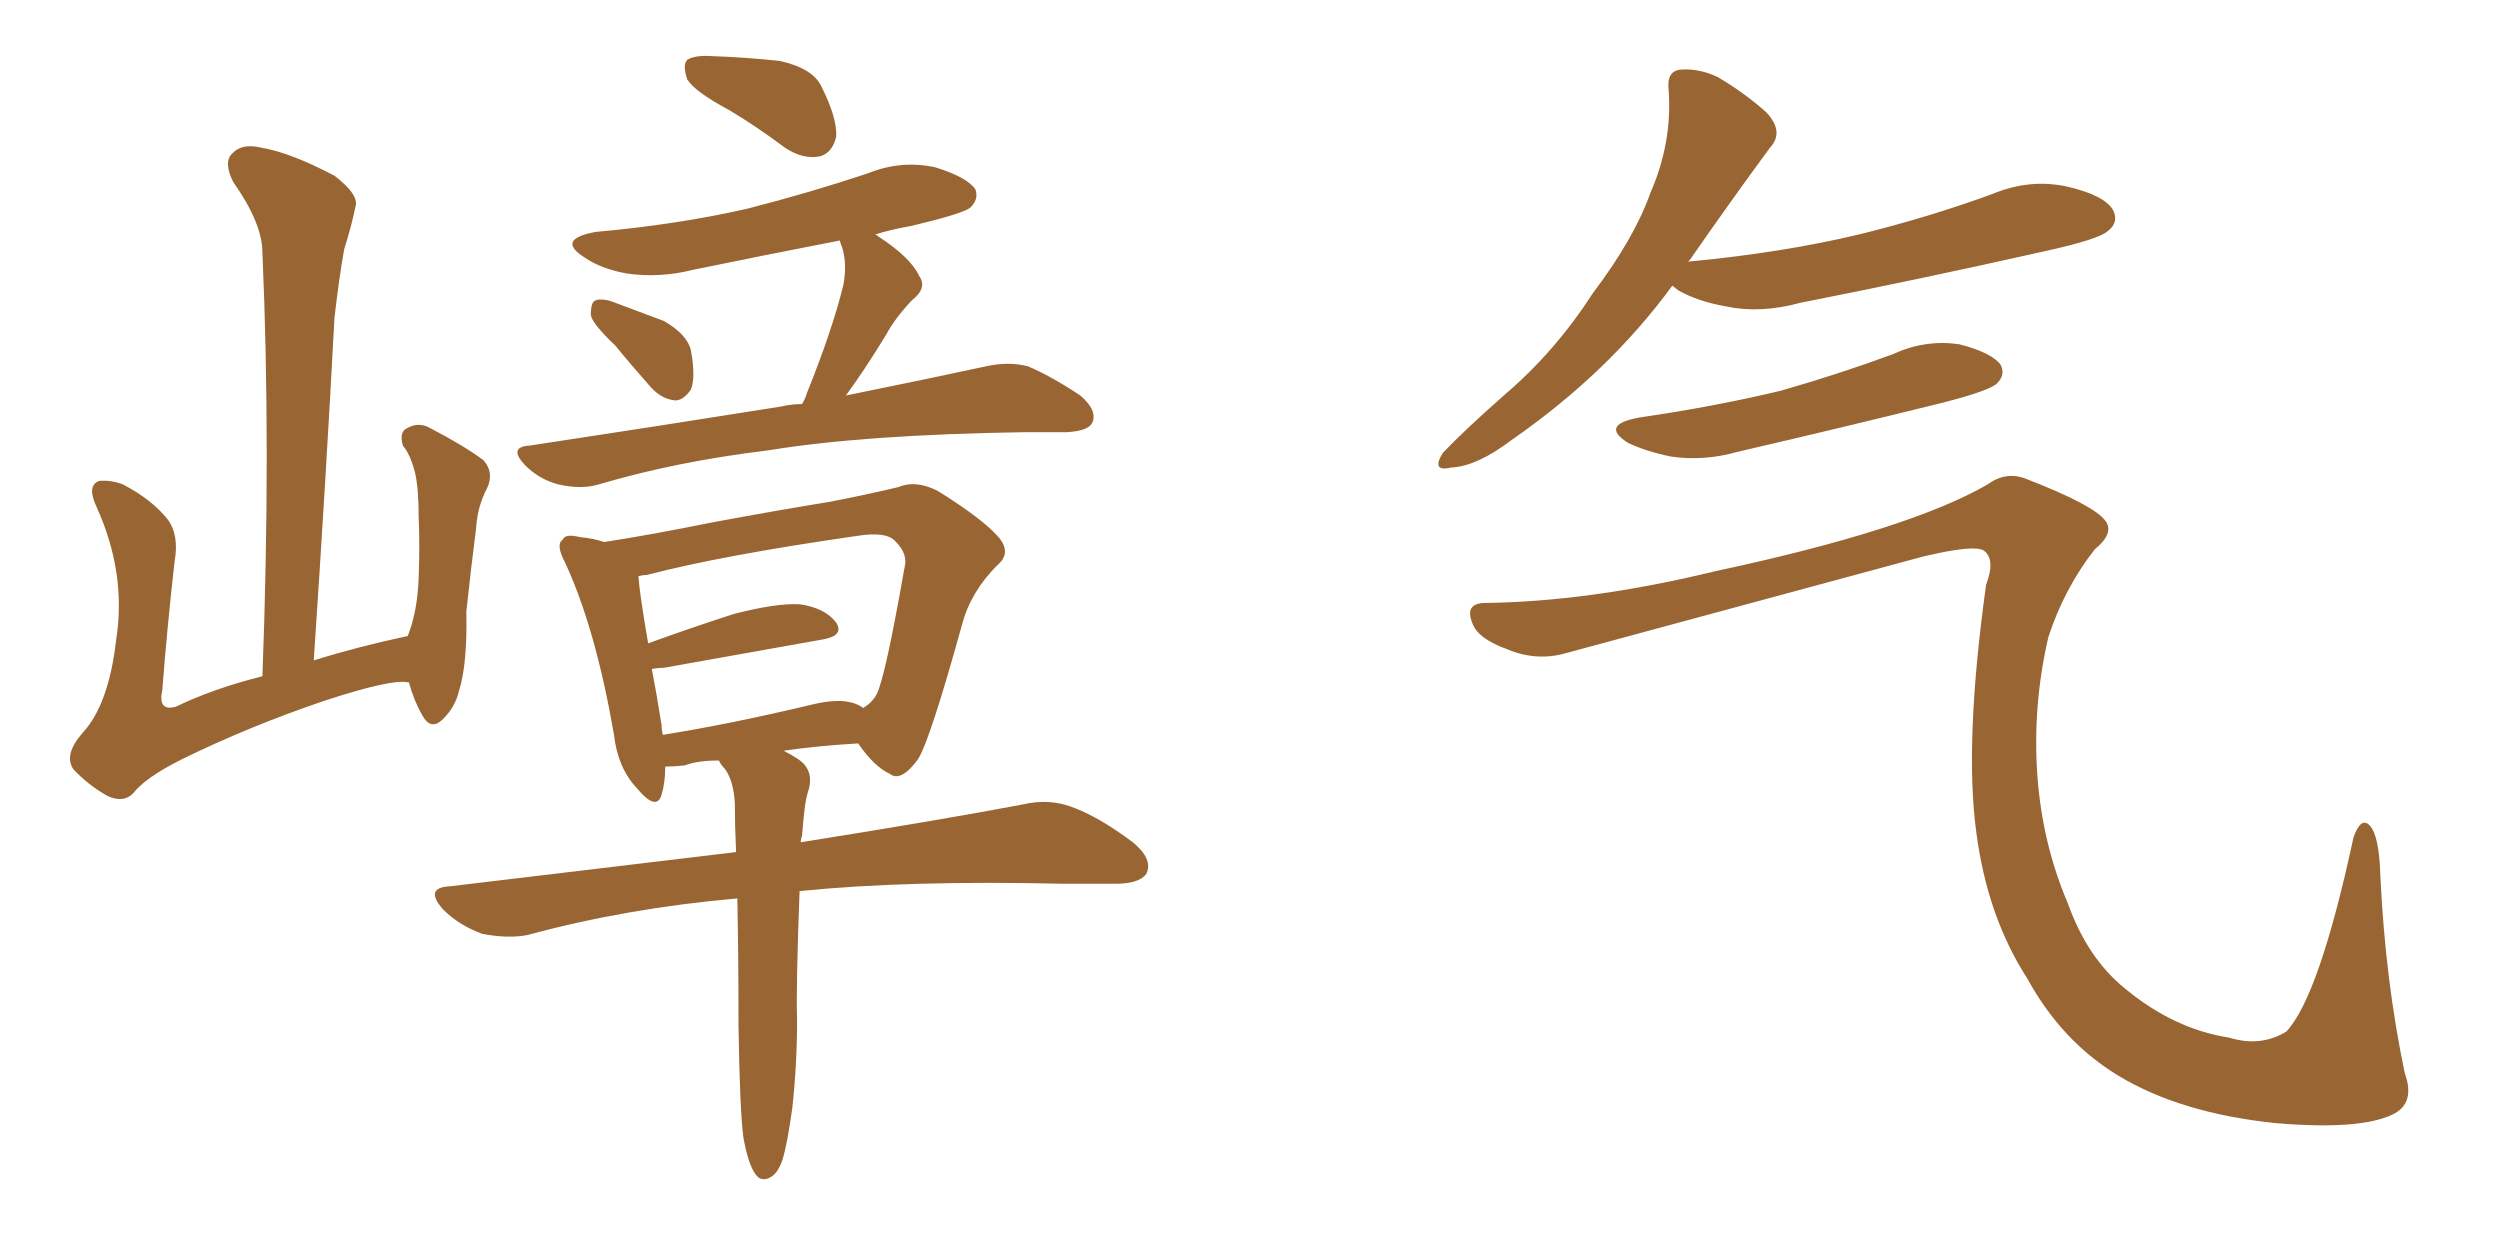 <svg xmlns="http://www.w3.org/2000/svg" xmlns:xlink="http://www.w3.org/1999/xlink" width="300" height="150"><path fill="#996633" padding="10" d="M87.45 13.18L87.45 13.18Q83.35 10.99 82.47 9.52L82.47 9.52Q81.88 7.76 82.47 7.18L82.47 7.18Q83.35 6.59 85.55 6.74L85.55 6.74Q89.65 6.88 93.60 7.32L93.60 7.32Q97.56 8.20 98.58 10.40L98.58 10.40Q100.49 14.21 100.34 16.41L100.34 16.41Q99.90 18.31 98.44 18.75L98.44 18.75Q96.39 19.19 94.19 17.72L94.19 17.72Q90.67 15.09 87.45 13.18ZM73.83 41.46L73.83 41.46Q71.04 38.82 70.90 37.79L70.90 37.79Q70.90 36.18 71.48 36.04L71.48 36.04Q72.36 35.74 73.83 36.33L73.83 36.33Q76.90 37.50 79.69 38.53L79.69 38.53Q82.47 40.14 82.91 42.04L82.91 42.04Q83.50 45.26 82.91 46.73L82.91 46.73Q82.03 48.05 81.01 48.05L81.01 48.05Q79.39 47.90 78.08 46.44L78.08 46.44Q75.73 43.80 73.83 41.46ZM96.24 48.49L96.24 48.49Q96.68 47.75 96.83 47.17L96.83 47.17Q99.90 39.55 101.22 34.13L101.22 34.13Q101.66 31.64 101.07 29.74L101.07 29.74Q100.78 29.00 100.78 28.86L100.78 28.86Q91.70 30.62 83.20 32.37L83.20 32.37Q79.10 33.40 75.15 32.81L75.15 32.81Q72.07 32.23 70.17 30.91L70.17 30.91Q66.65 28.71 71.48 27.83L71.48 27.83Q81.30 26.95 89.65 25.05L89.65 25.05Q97.12 23.14 104.15 20.80L104.15 20.80Q108.11 19.19 112.21 20.07L112.21 20.07Q116.02 21.24 117.04 22.71L117.04 22.71Q117.48 23.88 116.46 24.90L116.46 24.90Q115.58 25.63 109.42 27.10L109.42 27.10Q106.93 27.54 105.03 28.13L105.03 28.13Q105.32 28.27 105.47 28.42L105.47 28.42Q109.28 30.91 110.30 33.11L110.30 33.11Q111.33 34.57 109.42 36.04L109.42 36.04Q107.37 38.23 106.35 40.14L106.35 40.14Q103.86 44.24 101.51 47.46L101.51 47.46Q111.62 45.41 118.36 43.95L118.36 43.95Q121.00 43.36 123.34 43.95L123.34 43.95Q126.12 45.12 129.64 47.46L129.64 47.46Q131.69 49.22 131.10 50.68L131.10 50.68Q130.66 51.71 128.03 51.86L128.03 51.86Q125.68 51.86 123.05 51.86L123.05 51.86Q103.71 52.15 92.14 54.05L92.14 54.05Q81.15 55.37 71.78 58.15L71.78 58.15Q69.73 58.74 67.09 58.15L67.09 58.15Q64.75 57.57 62.99 55.81L62.99 55.81Q60.94 53.61 63.57 53.47L63.57 53.47Q79.98 50.98 93.75 48.78L93.75 48.78Q94.92 48.49 96.24 48.49ZM89.21 136.52L89.21 136.52Q88.77 133.15 88.62 123.05L88.62 123.05Q88.62 114.55 88.48 107.81L88.48 107.81Q75.15 108.98 63.28 112.21L63.28 112.21Q60.94 112.65 57.86 112.06L57.86 112.06Q55.08 111.04 53.17 109.13L53.17 109.13Q50.83 106.49 54.05 106.35L54.05 106.35Q72.36 104.15 88.33 102.25L88.33 102.25Q88.18 99.02 88.18 96.39L88.18 96.39Q88.04 93.75 87.01 92.29L87.01 92.29Q86.43 91.70 86.28 91.26L86.28 91.26Q83.64 91.26 82.18 91.85L82.18 91.85Q80.86 91.99 79.83 91.99L79.83 91.99Q79.83 93.90 79.39 95.36L79.39 95.36Q78.81 97.41 76.46 94.63L76.46 94.63Q74.12 92.14 73.68 88.18L73.68 88.18Q71.48 75.44 67.82 67.53L67.82 67.53Q66.65 65.33 67.53 64.75L67.53 64.75Q67.82 64.01 69.58 64.45L69.58 64.45Q71.19 64.60 72.51 65.04L72.51 65.04Q78.22 64.16 85.40 62.70L85.40 62.70Q93.31 61.23 99.61 60.21L99.61 60.21Q104.15 59.33 107.81 58.45L107.81 58.45Q109.86 57.57 112.50 58.89L112.50 58.89Q117.92 62.26 119.82 64.45L119.82 64.45Q121.44 66.36 119.68 67.82L119.68 67.82Q116.46 71.04 115.43 75L115.43 75L115.43 75Q111.62 88.77 110.16 91.11L110.16 91.11Q108.11 93.90 106.79 92.87L106.79 92.87Q104.88 91.99 102.98 89.21L102.98 89.21Q98.00 89.50 94.04 90.09L94.04 90.09Q94.92 90.53 95.80 91.11L95.80 91.11Q97.56 92.29 97.12 94.48L97.12 94.48Q96.68 95.80 96.53 97.27L96.53 97.27Q96.39 98.44 96.24 100.34L96.24 100.34Q96.09 100.63 96.09 101.07L96.09 101.07Q112.65 98.44 122.75 96.53L122.75 96.53Q125.83 95.80 128.61 96.83L128.61 96.83Q131.84 98.00 135.94 101.07L135.94 101.07Q138.43 103.13 137.55 104.88L137.55 104.88Q136.67 106.05 133.89 106.05L133.89 106.05Q130.81 106.05 127.59 106.05L127.59 106.05Q108.84 105.62 95.95 106.93L95.95 106.93Q95.51 118.65 95.65 122.31L95.65 122.31Q95.65 127.73 95.07 133.01L95.07 133.01Q94.48 137.26 93.90 139.16L93.90 139.16Q93.31 140.92 92.29 141.36L92.29 141.36Q91.26 141.80 90.67 140.92L90.67 140.92Q89.79 139.75 89.21 136.52ZM103.13 84.67L103.13 84.67Q103.42 84.81 103.56 84.96L103.56 84.96Q104.59 84.38 105.18 83.35L105.18 83.35Q106.20 81.45 108.54 68.12L108.54 68.12Q108.98 66.50 107.52 65.04L107.52 65.04Q106.49 63.72 102.83 64.31L102.83 64.31Q86.57 66.65 77.64 68.99L77.64 68.99Q77.20 68.99 76.61 69.14L76.61 69.14Q76.76 71.34 77.78 77.20L77.78 77.20Q82.62 75.44 88.04 73.68L88.04 73.68Q93.16 72.36 95.95 72.51L95.95 72.51Q99.02 72.95 100.34 74.71L100.34 74.71Q101.37 76.32 98.58 76.76L98.58 76.76Q90.38 78.22 79.69 80.13L79.69 80.13Q79.10 80.13 78.22 80.27L78.22 80.27Q78.81 83.35 79.39 87.01L79.39 87.01Q79.39 87.60 79.54 88.18L79.54 88.18Q87.74 86.87 97.56 84.52L97.56 84.52Q101.22 83.64 103.13 84.67ZM31.49 81.15L31.49 81.15L31.49 81.15Q32.52 53.76 31.49 30.32L31.49 30.32Q31.49 26.81 27.98 21.83L27.98 21.83Q26.81 19.48 27.83 18.46L27.83 18.46Q29.00 17.14 31.35 17.72L31.35 17.72Q34.86 18.31 40.14 21.09L40.14 21.09Q43.21 23.44 42.63 24.90L42.63 24.90Q42.19 27.10 41.31 29.88L41.31 29.88Q40.72 33.11 40.14 38.09L40.14 38.09Q39.11 57.57 37.65 79.25L37.65 79.25Q42.77 77.64 48.93 76.32L48.93 76.32Q50.10 73.39 50.24 69.29L50.24 69.29Q50.39 65.33 50.24 62.11L50.24 62.11Q50.24 58.59 49.80 56.69L49.80 56.69Q49.22 54.49 48.34 53.47L48.34 53.47Q47.90 51.86 48.78 51.42L48.78 51.42Q50.24 50.54 51.71 51.42L51.71 51.42Q55.66 53.47 58.01 55.22L58.01 55.22Q59.33 56.69 58.45 58.59L58.45 58.59Q57.28 60.79 57.13 63.43L57.13 63.43Q56.54 67.97 55.96 73.39L55.96 73.39Q56.10 79.69 55.08 82.91L55.08 82.91Q54.64 84.81 53.17 86.28L53.17 86.28Q51.71 87.74 50.68 85.84L50.68 85.84Q49.66 84.08 49.07 81.88L49.07 81.88Q48.93 81.88 48.93 81.88L48.93 81.88Q47.02 81.45 38.96 84.08L38.96 84.08Q29.88 87.16 21.83 91.11L21.83 91.11Q17.43 93.31 15.97 95.21L15.97 95.21Q14.79 96.39 12.89 95.51L12.89 95.51Q10.55 94.19 8.79 92.29L8.79 92.29Q7.62 90.53 9.96 87.89L9.96 87.89Q13.04 84.52 13.92 76.90L13.92 76.90Q15.23 68.85 11.57 60.79L11.57 60.79Q10.40 58.30 11.87 57.71L11.87 57.71Q13.33 57.57 14.79 58.15L14.79 58.15Q18.16 59.91 20.07 62.26L20.07 62.26Q21.53 64.16 20.95 67.38L20.95 67.38Q20.07 75.15 19.48 82.76L19.48 82.76Q18.90 85.40 21.09 84.81L21.09 84.81Q25.63 82.62 31.49 81.15ZM200.68 34.28L200.68 34.28Q193.07 44.68 181.49 52.73L181.49 52.73Q177.25 55.96 174.17 56.10L174.17 56.10Q171.68 56.69 173.14 54.35L173.14 54.35Q175.63 51.71 180.62 47.31L180.62 47.31Q186.62 42.19 191.16 35.16L191.16 35.16Q196.14 28.56 198.05 23.14L198.05 23.14Q200.68 17.14 200.24 10.84L200.24 10.84Q199.95 8.50 201.71 8.35L201.71 8.35Q203.91 8.20 206.10 9.23L206.10 9.23Q209.33 11.13 211.96 13.48L211.96 13.48Q214.16 15.82 212.40 17.72L212.40 17.72Q207.86 23.88 202.88 31.05L202.88 31.05Q202.59 31.35 202.59 31.49L202.59 31.49Q202.59 31.35 203.03 31.35L203.03 31.35Q213.87 30.32 223.10 28.13L223.10 28.13Q231.45 26.07 239.06 23.29L239.06 23.29Q243.60 21.39 248.14 22.41L248.14 22.41Q252.54 23.44 253.56 25.20L253.56 25.20Q254.30 26.66 252.98 27.69L252.98 27.69Q251.95 28.71 245.21 30.18L245.21 30.18Q230.27 33.54 216.06 36.33L216.06 36.33Q211.23 37.65 207.13 36.77L207.13 36.77Q203.76 36.18 201.42 34.86L201.42 34.86Q200.83 34.42 200.68 34.28ZM196.73 50.10L196.73 50.10Q205.81 48.78 213.72 46.88L213.72 46.88Q220.90 44.82 227.20 42.48L227.20 42.48Q231.01 40.72 235.11 41.31L235.11 41.31Q239.06 42.33 240.09 43.80L240.09 43.80Q240.67 44.97 239.65 46.00L239.65 46.00Q238.77 46.88 233.06 48.34L233.06 48.34Q220.61 51.42 208.59 54.20L208.59 54.20Q204.49 55.37 200.54 54.79L200.54 54.79Q197.61 54.20 195.41 53.17L195.41 53.17Q191.89 50.98 196.73 50.10ZM177.98 72.36L177.98 72.36L177.98 72.36Q190.72 72.22 205.81 68.55L205.81 68.55Q229.10 63.57 238.48 58.15L238.48 58.15Q240.67 56.54 243.02 57.42L243.02 57.42Q251.37 60.64 252.69 62.55L252.69 62.55Q253.71 64.01 251.37 65.92L251.37 65.92Q247.71 70.61 245.80 76.46L245.80 76.46Q243.90 84.67 244.48 93.02L244.48 93.02Q245.07 101.22 248.14 108.40L248.14 108.40Q250.49 114.99 255.03 118.65L255.03 118.65Q260.89 123.49 267.48 124.51L267.48 124.51Q271.29 125.68 274.37 123.78L274.37 123.78Q278.32 119.53 282.42 100.49L282.42 100.49Q283.30 98.00 284.33 99.02L284.33 99.02Q285.50 100.20 285.64 105.03L285.64 105.03Q286.23 117.63 288.57 128.76L288.57 128.76Q289.89 132.42 287.11 133.74L287.11 133.74Q283.15 135.64 273.05 134.77L273.05 134.77Q261.62 133.59 254.15 129.05L254.15 129.05Q247.41 124.95 243.31 117.48L243.31 117.48Q238.48 110.01 237.16 99.90L237.16 99.90Q235.69 89.21 238.33 70.17L238.33 70.17Q239.50 67.09 238.04 66.06L238.04 66.06Q236.87 65.33 230.71 66.80L230.71 66.80Q209.62 72.51 187.94 78.37L187.94 78.37Q184.42 79.39 180.91 77.93L180.91 77.93Q177.25 76.61 176.66 74.71L176.66 74.71Q175.78 72.51 177.98 72.36Z"/></svg>